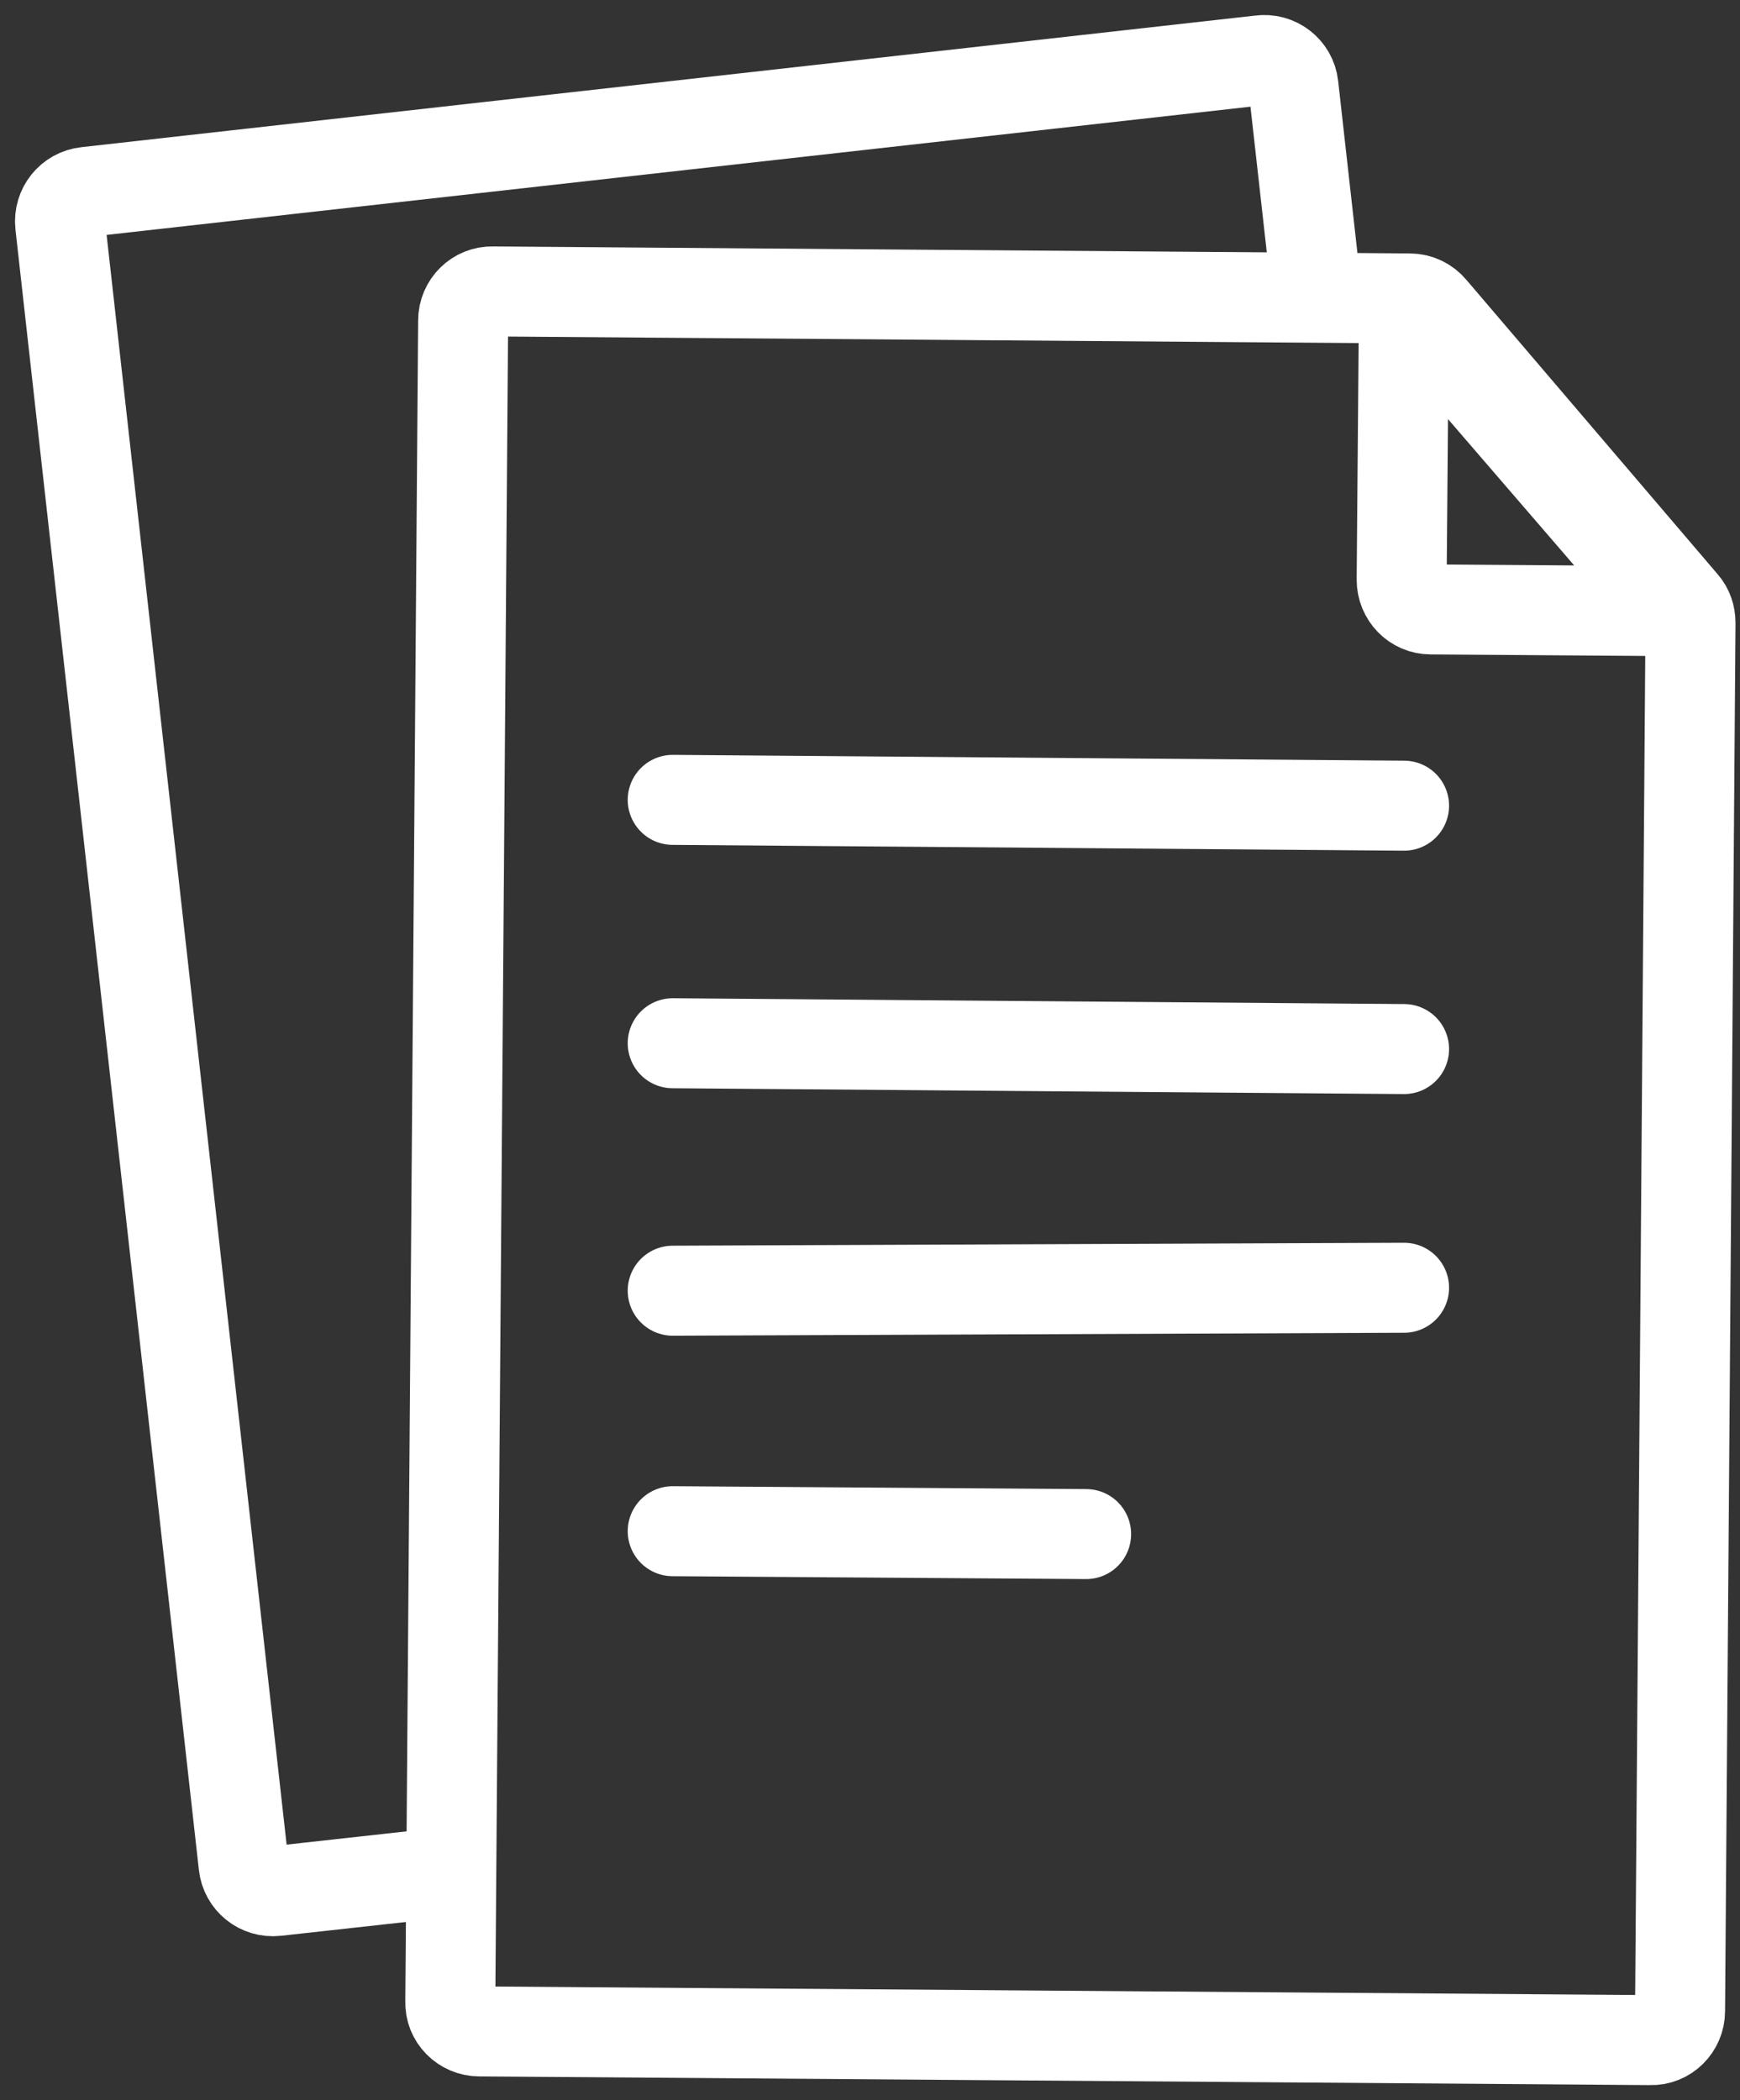 <svg width="29" height="35" viewBox="0 0 29 35" fill="none" xmlns="http://www.w3.org/2000/svg">
<rect x="0" y="0" width="29" height="35" fill="#333333" stroke="none"/>
<path d="M21.916 4.634L21.557 1.432C21.528 1.16 21.275 0.966 21.004 1.005L1.44 3.198C1.168 3.227 0.974 3.47 1.003 3.742L4.06 31.079C4.089 31.351 4.331 31.545 4.603 31.515L7.146 31.234" stroke="white" stroke-width="1.5" stroke-linecap="round" stroke-linejoin="round"/>
<path d="M27.506 33.999L7.99 33.854C7.719 33.854 7.495 33.631 7.505 33.359L7.719 5.342C7.719 5.071 7.942 4.848 8.214 4.857L23.498 4.974C23.644 4.974 23.779 5.042 23.867 5.148L28.059 10.059C28.137 10.146 28.175 10.263 28.175 10.379L28.001 33.514C28.001 33.786 27.778 34.009 27.506 33.999Z" stroke="white" stroke-width="1.5" stroke-linecap="round" stroke-linejoin="round"/>
<path d="M11.212 13.33L23.401 13.427" stroke="white" stroke-width="1.5" stroke-linecap="round" stroke-linejoin="round"/>
<path d="M11.212 17.386L23.401 17.483" stroke="white" stroke-width="1.5" stroke-linecap="round" stroke-linejoin="round"/>
<path d="M11.212 21.51L23.401 21.461" stroke="white" stroke-width="1.5" stroke-linecap="round" stroke-linejoin="round"/>
<path d="M11.212 25.518L18.102 25.566" stroke="white" stroke-width="1.5" stroke-linecap="round" stroke-linejoin="round"/>
<path d="M23.4 4.974L23.361 9.661C23.361 9.933 23.575 10.156 23.846 10.156L27.884 10.185L23.39 4.974H23.4Z" stroke="white" stroke-width="1.5" stroke-linecap="round" stroke-linejoin="round"/>
</svg>
